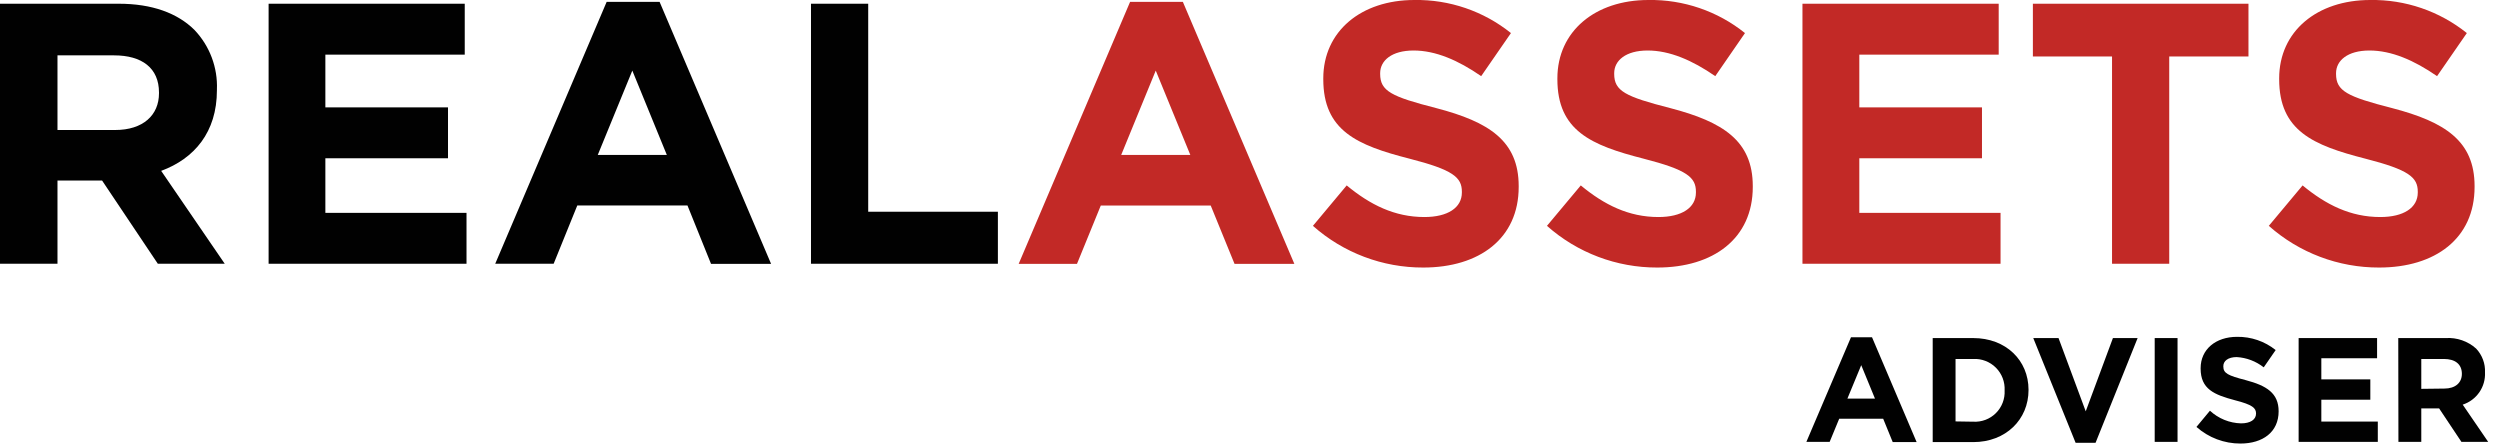 <svg width="124" height="22" viewBox="0 0 124 22" fill="none" xmlns="http://www.w3.org/2000/svg">
<g clip-path="url(#clip0_889_1158)">
<path d="M0 0.185H5.893C7.532 0.185 8.804 0.644 9.653 1.493C10.025 1.886 10.314 2.349 10.504 2.855C10.694 3.362 10.781 3.901 10.759 4.441V4.477C10.759 6.559 9.637 7.867 7.994 8.475L11.147 13.082H7.828L5.063 8.954H2.851V13.082H0V0.185ZM5.713 6.448C7.096 6.448 7.886 5.713 7.886 4.626V4.587C7.886 3.371 7.037 2.746 5.658 2.746H2.851V6.448H5.713Z" fill="#010101"/>
<path d="M13.323 0.185H23.051V2.71H16.138V5.326H22.221V7.85H16.138V10.558H23.139V13.082H13.323V0.185Z" fill="#010101"/>
<path d="M30.091 0.091H32.715L38.246 13.088H35.267L34.098 10.19H28.634L27.461 13.082H24.563L30.091 0.091ZM33.075 7.685L31.363 3.501L29.649 7.685H33.075Z" fill="#010101"/>
<path d="M40.225 0.185H43.063V10.502H49.495V13.082H40.225V0.185Z" fill="#010101"/>
<path d="M56.053 0.091H58.669L64.2 13.088H61.233L60.052 10.195H54.599L53.418 13.088H50.526L56.053 0.091ZM59.04 7.685L57.325 3.501L55.611 7.685H59.04Z" fill="#C22926"/>
<path d="M65.121 11.202L66.796 9.197C67.958 10.157 69.174 10.765 70.648 10.765C71.81 10.765 72.509 10.303 72.509 9.548V9.51C72.509 8.793 72.067 8.423 69.91 7.87C67.314 7.206 65.635 6.487 65.635 3.927V3.888C65.635 1.549 67.515 -6.23395e-06 70.151 -6.23395e-06C71.89 -0.028 73.585 0.551 74.943 1.64L73.466 3.777C72.324 2.986 71.201 2.505 70.115 2.505C69.028 2.505 68.456 3.003 68.456 3.631V3.667C68.456 4.516 69.008 4.792 71.237 5.362C73.853 6.045 75.327 6.985 75.327 9.233V9.272C75.327 11.832 73.375 13.27 70.593 13.27C68.577 13.276 66.629 12.54 65.121 11.202Z" fill="#C22926"/>
<path d="M76.729 11.202L78.407 9.197C79.566 10.157 80.783 10.765 82.257 10.765C83.418 10.765 84.118 10.303 84.118 9.548V9.51C84.118 8.793 83.675 8.423 81.521 7.87C78.922 7.206 77.246 6.487 77.246 3.927V3.888C77.246 1.549 79.124 -6.23395e-06 81.759 -6.23395e-06C83.499 -0.028 85.194 0.551 86.551 1.64L85.077 3.777C83.935 2.986 82.81 2.505 81.723 2.505C80.636 2.505 80.064 3.003 80.064 3.631V3.667C80.064 4.516 80.617 4.792 82.846 5.362C85.464 6.045 86.938 6.985 86.938 9.233V9.272C86.938 11.832 84.983 13.27 82.201 13.27C80.185 13.276 78.237 12.54 76.729 11.202Z" fill="#C22926"/>
<path d="M89.402 0.185H99.135V2.71H92.222V5.326H98.306V7.85H92.222V10.558H99.227V13.082H89.402V0.185Z" fill="#C22926"/>
<path d="M104.757 2.801H100.831V0.185H111.524V2.801H107.594V13.082H104.757V2.801Z" fill="#C22926"/>
<path d="M112.533 11.202L114.209 9.197C115.37 10.157 116.587 10.765 118.061 10.765C119.222 10.765 119.922 10.303 119.922 9.548V9.51C119.922 8.793 119.479 8.423 117.322 7.87C114.726 7.206 113.047 6.487 113.047 3.927V3.888C113.047 1.549 114.928 -6.23395e-06 117.563 -6.23395e-06C119.302 -0.028 120.997 0.551 122.355 1.64L120.878 3.777C119.736 2.986 118.614 2.505 117.527 2.505C116.44 2.505 115.868 3.003 115.868 3.631V3.667C115.868 4.516 116.421 4.792 118.65 5.362C121.265 6.045 122.739 6.985 122.739 9.233V9.272C122.739 11.832 120.787 13.27 118.005 13.27C115.989 13.276 114.041 12.54 112.533 11.202Z" fill="#C22926"/>
<path d="M91.808 16.73H92.853L95.065 21.928H93.879L93.406 20.77H91.224L90.751 21.917H89.596L91.808 16.73ZM92.999 19.771L92.317 18.112L91.631 19.771H92.999Z" fill="#010101"/>
<path d="M95.862 16.768H97.872C99.495 16.768 100.615 17.874 100.615 19.332V19.348C100.615 20.8 99.495 21.928 97.872 21.928H95.862V16.768ZM97.872 20.916C98.078 20.928 98.284 20.897 98.478 20.824C98.671 20.751 98.847 20.639 98.994 20.493C99.141 20.348 99.255 20.173 99.33 19.981C99.405 19.788 99.439 19.582 99.429 19.376V19.362C99.439 19.155 99.406 18.948 99.332 18.754C99.257 18.56 99.143 18.384 98.996 18.237C98.85 18.09 98.674 17.976 98.48 17.902C98.286 17.827 98.079 17.794 97.872 17.805H96.995V20.902L97.872 20.916Z" fill="#010101"/>
<path d="M100.85 16.768H102.103L103.452 20.402L104.801 16.768H106.026L103.939 21.964H102.951L100.85 16.768Z" fill="#010101"/>
<path d="M106.873 16.768H108.006V21.917H106.873V16.768Z" fill="#010101"/>
<path d="M108.944 21.176L109.613 20.371C110.034 20.761 110.582 20.984 111.156 20.999C111.618 20.999 111.9 20.814 111.9 20.512C111.9 20.236 111.723 20.075 110.86 19.854C109.82 19.578 109.151 19.301 109.151 18.278V18.264C109.151 17.327 109.9 16.707 110.957 16.707C111.652 16.696 112.33 16.928 112.873 17.363L112.281 18.22C111.896 17.918 111.429 17.74 110.94 17.711C110.506 17.711 110.277 17.91 110.277 18.159V18.176C110.277 18.513 110.498 18.624 111.383 18.853C112.428 19.13 113.02 19.5 113.02 20.402C113.02 21.428 112.237 22 111.125 22C110.322 22.002 109.546 21.709 108.944 21.176Z" fill="#010101"/>
<path d="M114.012 16.768H117.903V17.769H115.138V18.817H117.568V19.826H115.138V20.91H117.939V21.917H114.012V16.768Z" fill="#010101"/>
<path d="M118.954 16.768H121.312C121.585 16.751 121.859 16.788 122.117 16.878C122.376 16.968 122.613 17.108 122.817 17.291C122.965 17.448 123.081 17.634 123.156 17.837C123.232 18.04 123.266 18.255 123.256 18.472C123.273 18.822 123.174 19.169 122.974 19.458C122.774 19.747 122.484 19.962 122.15 20.07L123.414 21.917H122.087L120.981 20.258H120.096V21.917H118.962L118.954 16.768ZM121.238 19.273C121.791 19.273 122.109 18.98 122.109 18.544C122.109 18.057 121.769 17.805 121.216 17.805H120.096V19.287L121.238 19.273Z" fill="#010101"/>
</g>
<defs>
<clipPath id="clip0_889_1158">
<rect width="123.414" height="22" fill="white"/>
</clipPath>
</defs>
</svg>
